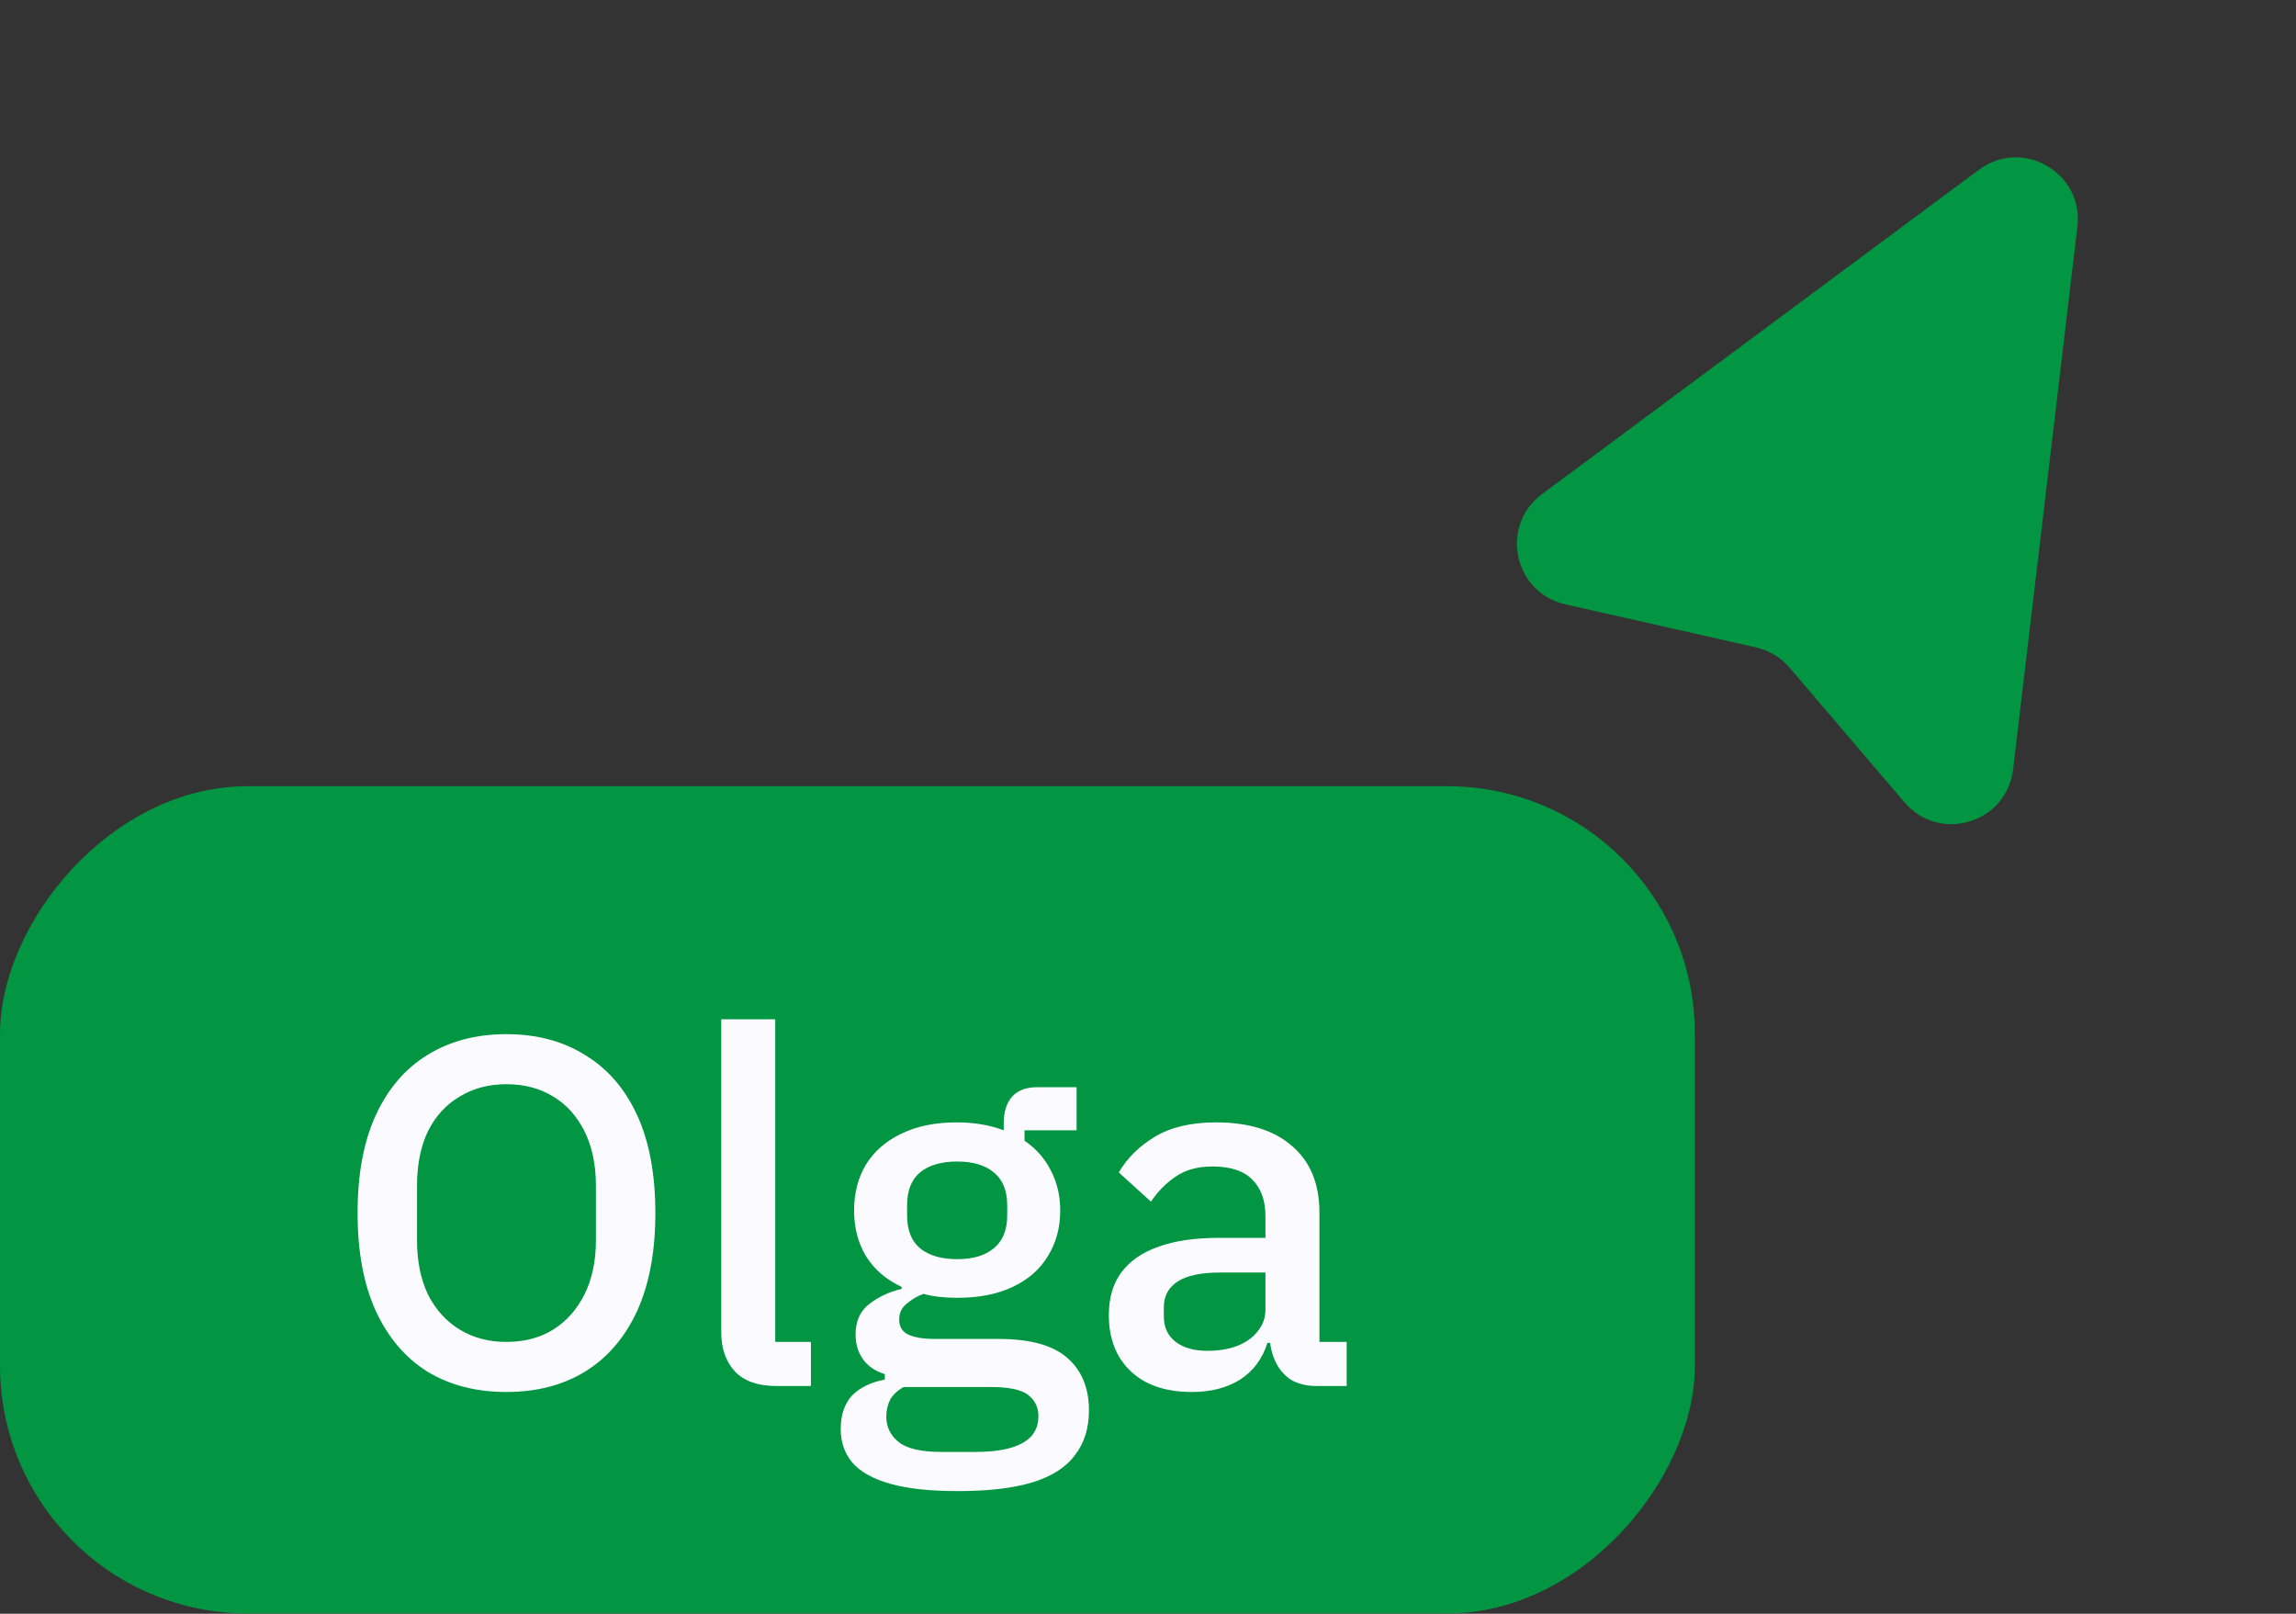 <svg width="111" height="78" viewBox="0 0 111 78" fill="none" xmlns="http://www.w3.org/2000/svg">
<rect x="0" y="0" width="111" height="78" fill="#333333" stroke="none"/>
<rect width="81.939" height="39.985" rx="11.977" transform="matrix(-1 0 0 1 81.939 38)" fill="#029542"/>
<path d="M24.473 67.28C23.02 67.28 21.75 66.952 20.664 66.297C19.595 65.627 18.764 64.653 18.173 63.375C17.582 62.082 17.287 60.501 17.287 58.632C17.287 56.748 17.582 55.167 18.173 53.889C18.764 52.612 19.595 51.646 20.664 50.991C21.75 50.32 23.02 49.985 24.473 49.985C25.942 49.985 27.212 50.32 28.282 50.991C29.368 51.646 30.206 52.612 30.797 53.889C31.388 55.167 31.683 56.748 31.683 58.632C31.683 60.501 31.388 62.082 30.797 63.375C30.206 64.653 29.368 65.627 28.282 66.297C27.212 66.952 25.942 67.28 24.473 67.28ZM24.473 64.86C25.352 64.86 26.11 64.661 26.749 64.261C27.388 63.862 27.891 63.295 28.258 62.561C28.625 61.826 28.809 60.956 28.809 59.95V57.315C28.809 56.293 28.625 55.414 28.258 54.68C27.891 53.945 27.388 53.386 26.749 53.003C26.11 52.604 25.352 52.404 24.473 52.404C23.627 52.404 22.876 52.604 22.221 53.003C21.567 53.386 21.056 53.945 20.688 54.68C20.337 55.414 20.161 56.293 20.161 57.315V59.95C20.161 60.956 20.337 61.826 20.688 62.561C21.056 63.295 21.567 63.862 22.221 64.261C22.876 64.661 23.627 64.86 24.473 64.86ZM39.203 66.992H37.551C36.656 66.992 35.986 66.761 35.538 66.297C35.091 65.818 34.868 65.18 34.868 64.381V49.266H37.479V64.86H39.203V66.992ZM52.645 68.166C52.645 69.028 52.422 69.747 51.975 70.322C51.544 70.913 50.865 71.352 49.939 71.639C49.012 71.927 47.799 72.07 46.298 72.07C44.956 72.07 43.862 71.951 43.016 71.711C42.185 71.472 41.579 71.128 41.195 70.681C40.828 70.234 40.644 69.699 40.644 69.076C40.644 68.389 40.828 67.847 41.195 67.447C41.579 67.064 42.106 66.808 42.776 66.681V66.417C42.313 66.274 41.962 66.034 41.722 65.699C41.483 65.363 41.363 64.964 41.363 64.501C41.363 63.862 41.579 63.375 42.01 63.04C42.457 62.688 42.984 62.441 43.591 62.297V62.201C42.84 61.85 42.265 61.355 41.866 60.716C41.483 60.077 41.291 59.343 41.291 58.512C41.291 57.666 41.483 56.923 41.866 56.285C42.265 55.646 42.832 55.151 43.567 54.8C44.317 54.432 45.212 54.249 46.25 54.249C46.681 54.249 47.08 54.281 47.447 54.344C47.831 54.408 48.19 54.504 48.525 54.632V54.297C48.525 53.738 48.661 53.306 48.933 53.003C49.204 52.7 49.611 52.548 50.154 52.548H52.047V54.632H49.531V55.135C50.09 55.518 50.514 55.997 50.801 56.572C51.104 57.147 51.256 57.794 51.256 58.512C51.256 59.343 51.056 60.077 50.657 60.716C50.274 61.355 49.707 61.85 48.956 62.201C48.222 62.553 47.328 62.728 46.274 62.728C45.97 62.728 45.675 62.712 45.387 62.68C45.116 62.648 44.868 62.601 44.645 62.537C44.341 62.648 44.07 62.808 43.83 63.016C43.591 63.207 43.471 63.463 43.471 63.782C43.471 64.118 43.615 64.357 43.902 64.501C44.206 64.645 44.637 64.716 45.196 64.716H48.262C49.795 64.716 50.905 65.02 51.592 65.627C52.294 66.234 52.645 67.08 52.645 68.166ZM50.202 68.453C50.202 68.006 50.026 67.655 49.675 67.399C49.34 67.16 48.749 67.04 47.903 67.04H43.687C43.399 67.2 43.184 67.399 43.04 67.639C42.912 67.894 42.848 68.174 42.848 68.477C42.848 68.972 43.048 69.38 43.447 69.699C43.846 70.018 44.533 70.178 45.507 70.178H47.136C48.158 70.178 48.925 70.034 49.436 69.747C49.947 69.46 50.202 69.028 50.202 68.453ZM46.274 60.86C47.04 60.86 47.631 60.684 48.046 60.333C48.477 59.982 48.693 59.455 48.693 58.752V58.249C48.693 57.546 48.477 57.019 48.046 56.668C47.631 56.317 47.04 56.141 46.274 56.141C45.507 56.141 44.908 56.317 44.477 56.668C44.062 57.019 43.854 57.546 43.854 58.249V58.752C43.854 59.455 44.062 59.982 44.477 60.333C44.908 60.684 45.507 60.86 46.274 60.86ZM65.105 66.992H63.644C63.165 66.992 62.75 66.888 62.398 66.681C62.063 66.457 61.808 66.146 61.632 65.747C61.456 65.347 61.368 64.876 61.368 64.333V64.118L62.111 64.908H61.273C61.033 65.675 60.594 66.266 59.955 66.681C59.316 67.08 58.542 67.28 57.632 67.28C56.354 67.28 55.364 66.944 54.661 66.274C53.959 65.603 53.607 64.701 53.607 63.567C53.607 62.736 53.807 62.05 54.206 61.507C54.621 60.948 55.22 60.533 56.003 60.261C56.785 59.974 57.759 59.83 58.925 59.83H61.177V58.776C61.177 58.025 60.969 57.443 60.554 57.027C60.139 56.596 59.492 56.38 58.614 56.38C57.895 56.38 57.296 56.548 56.817 56.883C56.354 57.203 55.963 57.602 55.644 58.081L54.087 56.668C54.502 55.965 55.084 55.39 55.835 54.943C56.602 54.48 57.584 54.249 58.782 54.249C60.378 54.249 61.608 54.632 62.47 55.398C63.349 56.149 63.788 57.219 63.788 58.608V64.86H65.105V66.992ZM61.177 61.507H58.973C58.063 61.507 57.384 61.65 56.937 61.938C56.49 62.225 56.266 62.641 56.266 63.184V63.615C56.266 64.158 56.458 64.573 56.841 64.86C57.224 65.148 57.736 65.291 58.374 65.291C58.917 65.291 59.396 65.212 59.812 65.052C60.227 64.892 60.554 64.661 60.794 64.357C61.049 64.054 61.177 63.703 61.177 63.303V61.507Z" fill="#FBFBFF"/>
<path d="M97.323 37.189L100.432 10.96C100.741 8.352 97.783 6.638 95.674 8.203L74.548 23.883C72.492 25.409 73.175 28.643 75.672 29.208L84.9 31.293C85.53 31.436 86.098 31.779 86.517 32.27L92.072 38.78C93.767 40.767 97.016 39.782 97.323 37.189Z" fill="#029542"/>
</svg>
